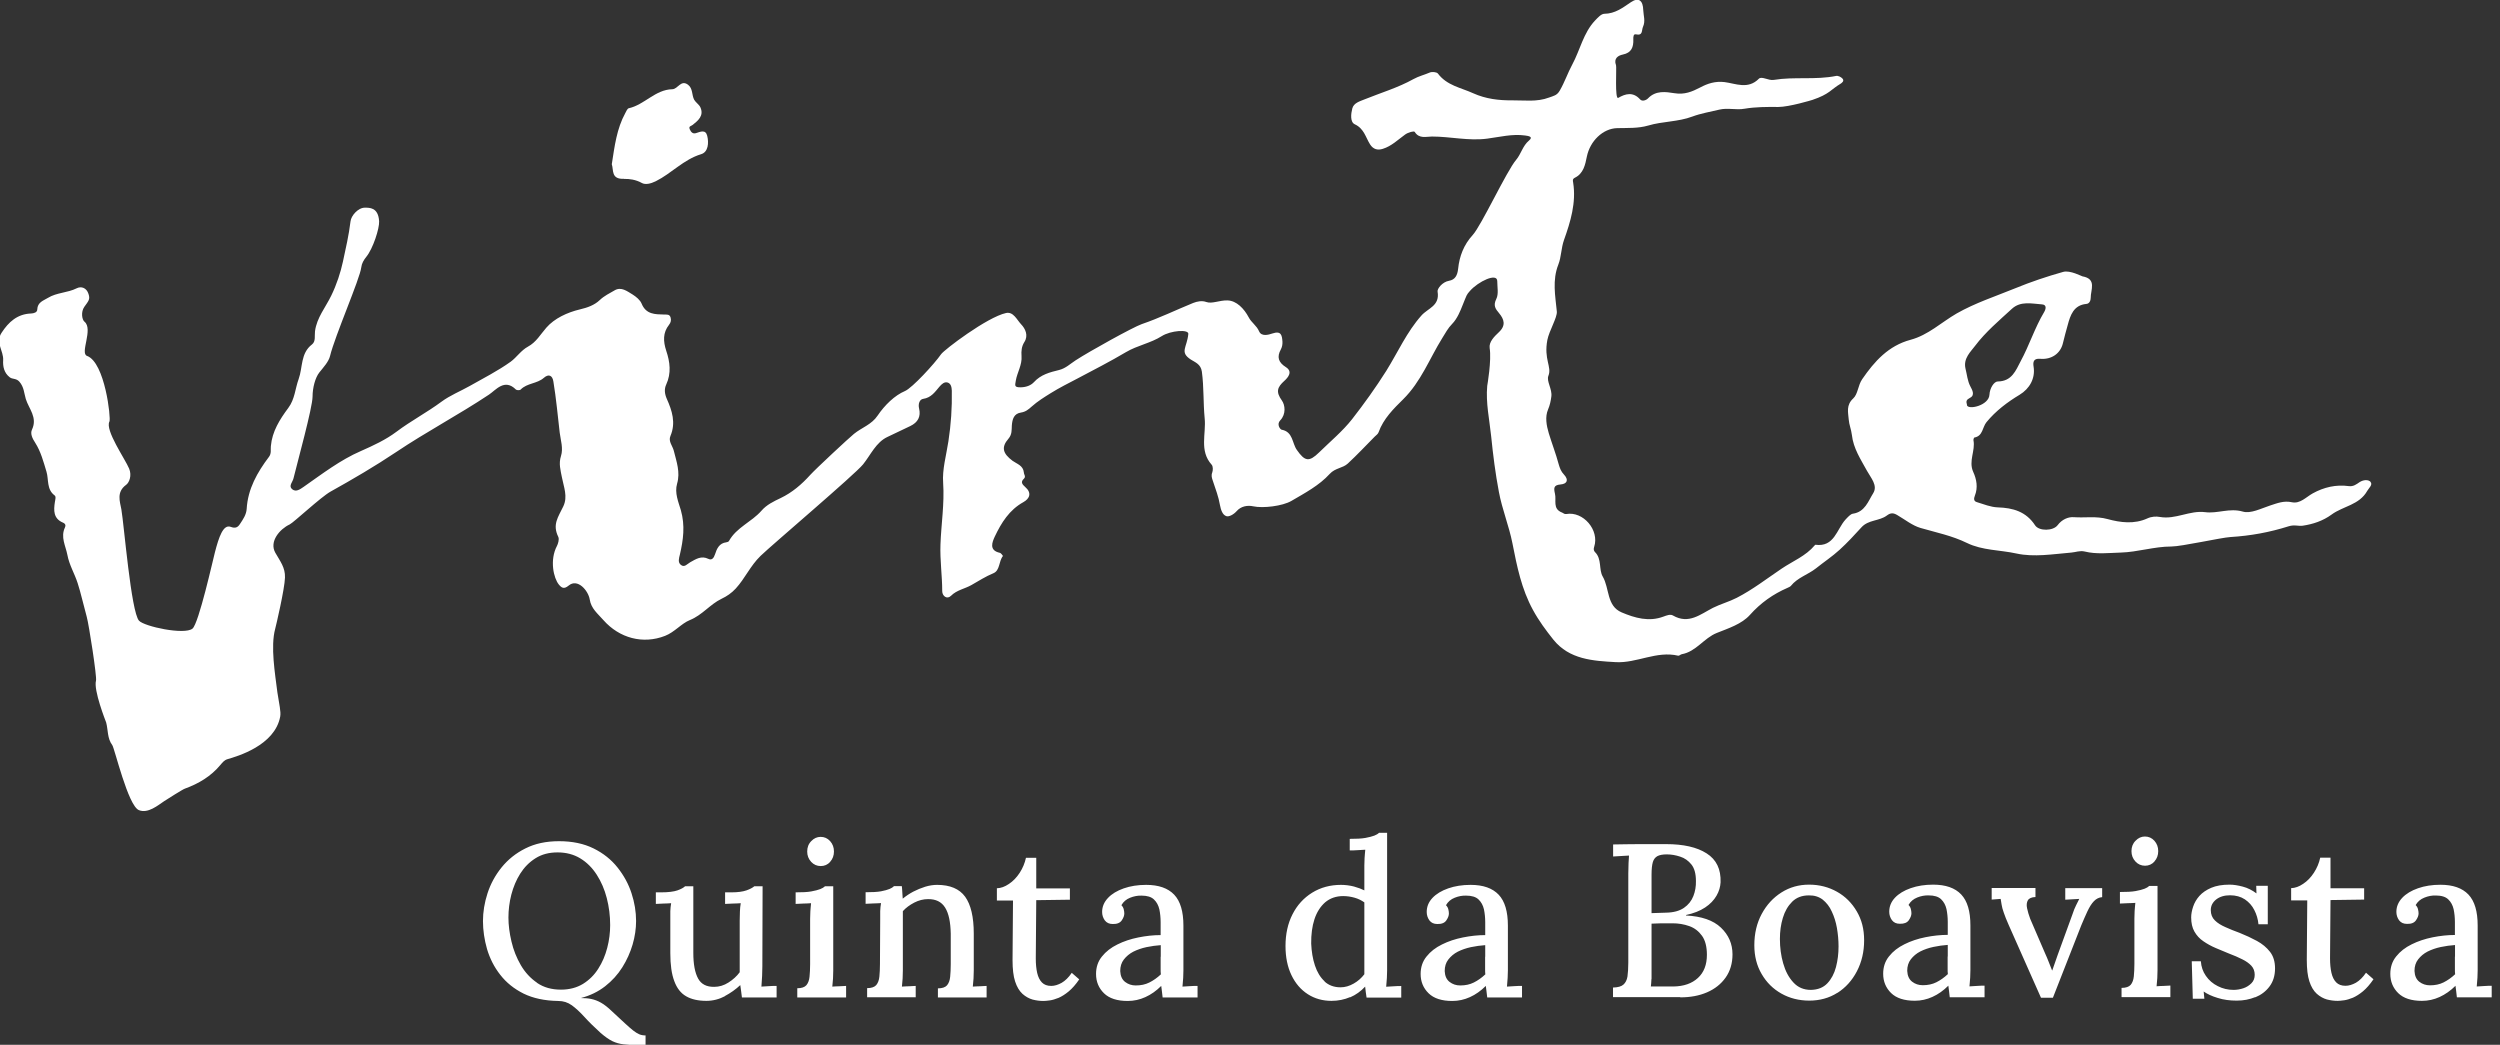 <?xml version="1.0" encoding="UTF-8"?>
<svg xmlns="http://www.w3.org/2000/svg" width="134" height="56" viewBox="0 0 134 56" fill="none">
  <rect x="0" y="0" width="134" height="56" fill="#333333" stroke="none"/>
  <g clip-path="url(#clip0_33_425)">
    <path d="M131.583 51.273C131.583 51.467 131.583 51.593 131.583 51.668V51.956C131.583 52.043 131.583 52.131 131.595 52.219C131.395 52.407 131.188 52.55 130.975 52.657C130.763 52.763 130.525 52.813 130.249 52.813C130.03 52.813 129.842 52.751 129.679 52.626C129.517 52.5 129.429 52.306 129.417 52.043C129.417 51.799 129.479 51.593 129.611 51.424C129.742 51.255 129.911 51.111 130.118 51.004C130.331 50.898 130.562 50.816 130.825 50.76C131.088 50.704 131.339 50.672 131.589 50.654C131.589 50.879 131.589 51.086 131.589 51.28M133.561 53.458V52.838C133.436 52.838 133.304 52.838 133.16 52.851C133.023 52.857 132.885 52.87 132.753 52.876C132.766 52.713 132.778 52.557 132.791 52.407C132.797 52.256 132.803 52.125 132.803 52.006C132.803 51.718 132.803 51.442 132.803 51.186C132.803 50.929 132.803 50.672 132.803 50.416V49.608C132.803 48.85 132.641 48.3 132.309 47.949C131.977 47.598 131.476 47.423 130.806 47.423C130.362 47.423 129.961 47.486 129.604 47.611C129.248 47.736 128.966 47.905 128.759 48.124C128.553 48.343 128.446 48.594 128.446 48.876C128.446 49.045 128.496 49.195 128.59 49.326C128.69 49.458 128.828 49.52 129.016 49.52C129.241 49.527 129.404 49.464 129.498 49.326C129.592 49.189 129.636 49.07 129.636 48.957C129.636 48.888 129.623 48.813 129.604 48.732C129.586 48.65 129.542 48.575 129.479 48.512C129.586 48.325 129.742 48.193 129.949 48.112C130.149 48.03 130.356 47.993 130.556 47.999C130.863 47.999 131.082 48.068 131.226 48.206C131.37 48.343 131.464 48.519 131.514 48.732C131.558 48.944 131.583 49.176 131.583 49.426V50.115C131.195 50.115 130.794 50.159 130.387 50.24C129.98 50.322 129.604 50.447 129.266 50.616C128.922 50.785 128.646 50.998 128.434 51.267C128.221 51.53 128.121 51.843 128.121 52.2C128.121 52.613 128.265 52.957 128.546 53.233C128.828 53.508 129.254 53.646 129.817 53.646C130.143 53.646 130.462 53.577 130.763 53.439C131.063 53.302 131.351 53.101 131.614 52.838C131.626 52.939 131.639 53.039 131.652 53.133C131.658 53.227 131.67 53.333 131.689 53.458H133.548H133.561ZM125.648 53.615C125.785 53.596 125.942 53.546 126.117 53.477C126.286 53.402 126.468 53.289 126.656 53.133C126.843 52.976 127.031 52.763 127.219 52.488L126.818 52.137C126.649 52.388 126.468 52.563 126.274 52.676C126.08 52.782 125.898 52.838 125.717 52.838C125.504 52.838 125.341 52.776 125.222 52.657C125.103 52.538 125.015 52.363 124.965 52.144C124.915 51.924 124.89 51.661 124.89 51.367L124.915 48.243L126.718 48.218V47.611H124.915V45.971H124.364C124.302 46.259 124.189 46.528 124.026 46.778C123.864 47.029 123.669 47.229 123.45 47.373C123.231 47.523 123.018 47.598 122.805 47.605V48.262H123.669L123.644 51.455C123.644 51.931 123.688 52.313 123.782 52.6C123.876 52.889 124.007 53.108 124.177 53.264C124.346 53.414 124.527 53.515 124.721 53.571C124.915 53.621 125.109 53.646 125.303 53.646C125.391 53.646 125.504 53.633 125.641 53.615M120.877 53.458C121.19 53.333 121.447 53.139 121.641 52.882C121.841 52.619 121.942 52.294 121.942 51.906C121.942 51.549 121.854 51.248 121.672 51.017C121.491 50.785 121.259 50.591 120.971 50.434C120.683 50.278 120.376 50.134 120.045 50.002C119.769 49.902 119.519 49.802 119.287 49.696C119.055 49.596 118.861 49.477 118.717 49.333C118.573 49.195 118.498 49.007 118.498 48.782C118.498 48.556 118.592 48.368 118.786 48.212C118.98 48.062 119.224 47.987 119.531 47.987C119.838 47.987 120.107 48.062 120.326 48.206C120.545 48.356 120.714 48.544 120.833 48.782C120.952 49.013 121.028 49.27 121.053 49.539H121.553V47.48H120.934L120.946 47.886C120.721 47.717 120.477 47.592 120.214 47.523C119.951 47.454 119.719 47.417 119.506 47.417C119.118 47.417 118.786 47.473 118.523 47.586C118.26 47.699 118.048 47.843 117.891 48.018C117.734 48.193 117.622 48.387 117.553 48.594C117.484 48.8 117.447 48.995 117.447 49.17C117.447 49.477 117.503 49.727 117.622 49.934C117.741 50.14 117.897 50.316 118.104 50.453C118.304 50.591 118.53 50.716 118.767 50.816C119.005 50.916 119.243 51.017 119.475 51.111C119.738 51.211 119.976 51.311 120.182 51.417C120.389 51.517 120.552 51.636 120.671 51.762C120.79 51.893 120.852 52.05 120.852 52.25C120.852 52.431 120.796 52.582 120.677 52.701C120.558 52.82 120.414 52.914 120.245 52.97C120.076 53.026 119.901 53.058 119.719 53.058C119.412 53.058 119.131 52.989 118.874 52.857C118.611 52.726 118.398 52.544 118.235 52.306C118.073 52.075 117.985 51.812 117.966 51.524H117.478L117.534 53.533H118.154L118.116 53.145C118.304 53.277 118.555 53.396 118.868 53.489C119.181 53.59 119.519 53.633 119.888 53.633C120.257 53.633 120.57 53.571 120.883 53.446M115.474 46.177C115.612 46.027 115.681 45.839 115.681 45.62C115.681 45.401 115.612 45.219 115.474 45.063C115.337 44.913 115.168 44.837 114.967 44.837C114.78 44.837 114.61 44.913 114.467 45.063C114.316 45.213 114.247 45.401 114.247 45.62C114.247 45.839 114.316 46.021 114.46 46.177C114.598 46.328 114.773 46.403 114.974 46.403C115.174 46.403 115.343 46.328 115.481 46.177M113.722 53.446H116.332V52.826C116.226 52.832 116.107 52.838 115.975 52.845C115.844 52.845 115.719 52.857 115.593 52.864C115.606 52.713 115.618 52.569 115.631 52.425C115.637 52.281 115.643 52.137 115.643 51.999V47.486H115.199C115.143 47.542 115.061 47.592 114.949 47.636C114.836 47.68 114.673 47.724 114.467 47.761C114.26 47.799 113.978 47.811 113.628 47.811V48.431C113.753 48.425 113.891 48.419 114.035 48.412C114.185 48.412 114.323 48.4 114.454 48.394C114.435 48.55 114.429 48.694 114.416 48.832C114.41 48.969 114.404 49.101 114.404 49.232V51.655C114.404 51.912 114.391 52.137 114.373 52.331C114.354 52.525 114.297 52.676 114.204 52.788C114.11 52.895 113.947 52.951 113.715 52.951V53.439L113.722 53.446ZM110.034 53.483L111.555 49.602C111.674 49.32 111.781 49.07 111.887 48.844C111.994 48.619 112.106 48.437 112.232 48.306C112.357 48.174 112.507 48.099 112.676 48.087V47.605H110.698V48.224L111.449 48.181C111.405 48.275 111.343 48.387 111.28 48.519C111.211 48.65 111.148 48.813 111.086 49.001L110.291 51.186C110.247 51.317 110.197 51.455 110.147 51.599C110.097 51.743 110.047 51.881 110.003 52.012H109.99C109.928 51.855 109.865 51.705 109.809 51.555C109.752 51.405 109.69 51.261 109.627 51.123L108.82 49.251C108.744 49.051 108.688 48.857 108.651 48.681C108.613 48.506 108.632 48.362 108.694 48.256C108.757 48.149 108.895 48.087 109.101 48.081V47.598H106.754V48.218L107.236 48.181C107.248 48.268 107.267 48.368 107.286 48.487C107.305 48.606 107.342 48.757 107.405 48.926C107.461 49.095 107.549 49.314 107.668 49.583L109.396 53.477H110.04L110.034 53.483ZM104.393 51.267C104.393 51.461 104.393 51.586 104.393 51.661V51.949C104.393 52.037 104.393 52.125 104.406 52.212C104.206 52.4 103.999 52.544 103.786 52.651C103.573 52.757 103.335 52.807 103.06 52.807C102.841 52.807 102.653 52.745 102.49 52.619C102.327 52.494 102.24 52.3 102.227 52.037C102.227 51.793 102.29 51.586 102.421 51.417C102.553 51.248 102.722 51.104 102.928 50.998C103.141 50.891 103.373 50.81 103.636 50.754C103.899 50.697 104.149 50.666 104.4 50.647C104.4 50.873 104.4 51.079 104.4 51.273M106.372 53.452V52.832C106.246 52.832 106.115 52.832 105.971 52.845C105.833 52.851 105.696 52.864 105.564 52.87C105.577 52.707 105.589 52.55 105.602 52.4C105.608 52.25 105.614 52.118 105.614 51.999C105.614 51.712 105.614 51.436 105.614 51.179C105.614 50.923 105.614 50.666 105.614 50.409V49.602C105.614 48.844 105.451 48.293 105.12 47.943C104.788 47.592 104.287 47.417 103.617 47.417C103.173 47.417 102.772 47.48 102.415 47.605C102.058 47.73 101.777 47.899 101.57 48.118C101.363 48.337 101.263 48.588 101.263 48.869C101.263 49.038 101.313 49.189 101.407 49.32C101.507 49.452 101.645 49.514 101.833 49.514C102.058 49.52 102.221 49.458 102.315 49.32C102.409 49.182 102.453 49.063 102.453 48.951C102.453 48.882 102.44 48.807 102.421 48.725C102.403 48.644 102.359 48.569 102.296 48.506C102.403 48.318 102.559 48.187 102.766 48.105C102.966 48.024 103.173 47.987 103.373 47.993C103.68 47.993 103.899 48.062 104.043 48.199C104.187 48.337 104.281 48.512 104.331 48.725C104.375 48.938 104.4 49.17 104.4 49.42V50.109C104.012 50.109 103.611 50.153 103.204 50.234C102.797 50.316 102.421 50.441 102.083 50.61C101.739 50.779 101.463 50.992 101.251 51.261C101.038 51.524 100.938 51.837 100.938 52.194C100.938 52.607 101.082 52.951 101.363 53.227C101.645 53.502 102.071 53.64 102.634 53.64C102.96 53.64 103.279 53.571 103.58 53.433C103.886 53.295 104.168 53.095 104.431 52.832C104.443 52.932 104.456 53.032 104.469 53.126C104.475 53.22 104.487 53.327 104.506 53.452H106.365H106.372ZM96.123 52.657C95.879 52.394 95.698 52.056 95.579 51.636C95.46 51.223 95.403 50.785 95.403 50.328C95.403 49.927 95.453 49.552 95.56 49.201C95.666 48.844 95.835 48.556 96.061 48.331C96.292 48.105 96.587 47.993 96.956 47.993C97.244 47.987 97.488 48.062 97.695 48.218C97.895 48.381 98.064 48.588 98.183 48.857C98.308 49.12 98.402 49.414 98.459 49.739C98.515 50.065 98.546 50.391 98.546 50.729C98.546 51.111 98.502 51.48 98.408 51.837C98.314 52.194 98.158 52.482 97.945 52.707C97.732 52.932 97.438 53.051 97.062 53.058C96.68 53.058 96.368 52.926 96.123 52.657ZM98.484 53.22C98.922 52.939 99.272 52.557 99.529 52.062C99.786 51.568 99.917 51.017 99.917 50.403C99.917 49.79 99.786 49.301 99.523 48.85C99.26 48.4 98.909 48.049 98.465 47.799C98.02 47.548 97.519 47.417 96.969 47.417C96.418 47.417 95.929 47.555 95.485 47.836C95.04 48.118 94.69 48.5 94.427 48.988C94.164 49.477 94.032 50.034 94.032 50.666C94.032 51.248 94.164 51.768 94.427 52.212C94.69 52.663 95.04 53.008 95.485 53.258C95.929 53.508 96.43 53.633 96.981 53.633C97.532 53.633 98.045 53.496 98.484 53.214M88.523 46.879C88.523 46.584 88.548 46.359 88.592 46.209C88.636 46.058 88.723 45.952 88.836 45.889C88.955 45.827 89.118 45.795 89.337 45.795C89.569 45.795 89.806 45.833 90.051 45.914C90.295 45.989 90.495 46.133 90.658 46.334C90.821 46.534 90.902 46.835 90.902 47.223C90.908 47.505 90.865 47.774 90.764 48.03C90.664 48.287 90.495 48.5 90.257 48.663C90.019 48.825 89.7 48.913 89.293 48.919L88.523 48.944V46.885V46.879ZM88.523 52.469C88.523 52.306 88.523 52.118 88.523 51.906V49.508C88.705 49.502 88.88 49.495 89.055 49.489C89.231 49.489 89.425 49.489 89.644 49.489C89.963 49.489 90.263 49.539 90.545 49.639C90.827 49.739 91.052 49.915 91.228 50.159C91.403 50.403 91.49 50.747 91.49 51.179C91.49 51.712 91.328 52.125 91.008 52.419C90.689 52.713 90.251 52.87 89.688 52.876H89.368C89.224 52.876 89.074 52.876 88.918 52.876C88.761 52.876 88.617 52.876 88.486 52.876C88.498 52.776 88.511 52.644 88.517 52.475M90.063 53.458C90.602 53.458 91.077 53.371 91.497 53.189C91.916 53.008 92.248 52.745 92.492 52.4C92.736 52.056 92.862 51.636 92.862 51.154C92.862 50.591 92.655 50.115 92.242 49.721C91.829 49.326 91.203 49.113 90.37 49.07V49.045C90.777 48.957 91.115 48.825 91.39 48.644C91.666 48.462 91.866 48.249 92.004 48.012C92.142 47.774 92.21 47.536 92.223 47.292C92.248 46.59 91.998 46.071 91.472 45.739C90.952 45.407 90.226 45.245 89.306 45.245C88.817 45.245 88.335 45.245 87.866 45.245C87.396 45.245 86.933 45.257 86.463 45.263V45.908C86.589 45.902 86.726 45.896 86.883 45.883C87.039 45.877 87.183 45.87 87.315 45.858C87.308 45.958 87.296 46.096 87.29 46.259C87.284 46.428 87.277 46.615 87.277 46.828V51.599C87.277 51.893 87.258 52.144 87.233 52.338C87.202 52.532 87.127 52.676 87.014 52.776C86.902 52.876 86.714 52.926 86.457 52.932V53.446H90.057L90.063 53.458ZM79.602 51.28C79.602 51.474 79.602 51.599 79.602 51.674V51.962C79.602 52.05 79.602 52.137 79.614 52.225C79.414 52.413 79.207 52.557 78.995 52.663C78.782 52.77 78.544 52.82 78.268 52.82C78.049 52.82 77.862 52.757 77.699 52.632C77.536 52.507 77.448 52.313 77.436 52.05C77.436 51.806 77.498 51.599 77.63 51.43C77.761 51.261 77.93 51.117 78.137 51.01C78.35 50.904 78.581 50.823 78.844 50.766C79.107 50.71 79.358 50.679 79.608 50.66C79.608 50.885 79.608 51.092 79.608 51.286M81.58 53.465V52.845C81.455 52.845 81.323 52.845 81.18 52.857C81.042 52.864 80.904 52.876 80.773 52.882C80.785 52.719 80.798 52.563 80.81 52.413C80.816 52.263 80.823 52.131 80.823 52.012C80.823 51.724 80.823 51.449 80.823 51.192C80.823 50.935 80.823 50.679 80.823 50.422V49.614C80.823 48.857 80.66 48.306 80.328 47.955C79.996 47.605 79.496 47.429 78.826 47.429C78.381 47.429 77.98 47.492 77.624 47.617C77.267 47.742 76.985 47.911 76.778 48.131C76.572 48.35 76.472 48.6 76.472 48.882C76.472 49.051 76.522 49.201 76.616 49.333C76.716 49.464 76.853 49.527 77.041 49.527C77.267 49.533 77.43 49.47 77.523 49.333C77.617 49.195 77.661 49.076 77.661 48.963C77.661 48.894 77.649 48.819 77.63 48.738C77.611 48.656 77.567 48.581 77.505 48.519C77.611 48.331 77.768 48.199 77.974 48.118C78.174 48.037 78.381 47.999 78.581 48.005C78.888 48.005 79.107 48.074 79.251 48.212C79.395 48.35 79.489 48.525 79.539 48.738C79.583 48.951 79.608 49.182 79.608 49.433V50.121C79.22 50.121 78.819 50.165 78.412 50.247C78.005 50.328 77.63 50.453 77.292 50.622C76.947 50.791 76.672 51.004 76.459 51.273C76.246 51.536 76.146 51.849 76.146 52.206C76.146 52.619 76.29 52.964 76.572 53.239C76.853 53.515 77.279 53.652 77.843 53.652C78.168 53.652 78.487 53.583 78.788 53.446C79.095 53.308 79.376 53.108 79.639 52.845C79.652 52.945 79.665 53.045 79.677 53.139C79.683 53.233 79.696 53.339 79.715 53.465H81.574H81.58ZM71 52.6C70.768 52.388 70.599 52.106 70.48 51.749C70.361 51.392 70.299 50.998 70.28 50.578C70.274 50.09 70.33 49.652 70.455 49.27C70.581 48.888 70.775 48.588 71.031 48.362C71.294 48.143 71.614 48.03 71.995 48.03C72.208 48.03 72.409 48.062 72.609 48.118C72.809 48.174 72.978 48.262 73.129 48.368V52.219C72.978 52.419 72.79 52.588 72.559 52.719C72.327 52.851 72.096 52.92 71.851 52.92C71.507 52.92 71.219 52.813 70.994 52.607M72.365 53.458C72.671 53.327 72.941 53.133 73.172 52.882C73.179 52.976 73.191 53.07 73.204 53.164C73.216 53.258 73.229 53.358 73.248 53.471H75.107V52.851C74.988 52.851 74.863 52.851 74.719 52.864C74.581 52.87 74.437 52.882 74.299 52.889C74.312 52.726 74.324 52.569 74.337 52.419C74.343 52.269 74.349 52.137 74.349 52.018V44.637H73.917C73.861 44.694 73.78 44.744 73.667 44.788C73.554 44.831 73.391 44.875 73.185 44.913C72.978 44.95 72.697 44.963 72.346 44.963V45.583C72.465 45.583 72.596 45.583 72.747 45.57C72.897 45.564 73.041 45.557 73.179 45.545C73.16 45.702 73.154 45.852 73.141 45.996C73.135 46.14 73.129 46.271 73.129 46.39V47.724C72.978 47.648 72.797 47.58 72.571 47.517C72.352 47.461 72.114 47.429 71.876 47.429C71.3 47.429 70.787 47.567 70.33 47.849C69.879 48.131 69.529 48.512 69.278 49.007C69.028 49.495 68.903 50.065 68.903 50.704C68.903 51.305 69.009 51.824 69.222 52.269C69.435 52.713 69.729 53.051 70.099 53.289C70.468 53.527 70.894 53.646 71.369 53.646C71.726 53.646 72.058 53.577 72.365 53.446M62.21 51.28C62.21 51.474 62.21 51.599 62.21 51.674V51.962C62.21 52.05 62.21 52.137 62.223 52.225C62.023 52.413 61.816 52.557 61.603 52.663C61.39 52.77 61.152 52.82 60.877 52.82C60.658 52.82 60.47 52.757 60.307 52.632C60.144 52.507 60.057 52.313 60.044 52.05C60.044 51.806 60.107 51.599 60.238 51.43C60.37 51.261 60.539 51.117 60.745 51.01C60.958 50.904 61.19 50.823 61.453 50.766C61.716 50.71 61.966 50.679 62.217 50.66C62.217 50.885 62.217 51.092 62.217 51.286M64.189 53.465V52.845C64.063 52.845 63.932 52.845 63.788 52.857C63.65 52.864 63.513 52.876 63.381 52.882C63.394 52.719 63.406 52.563 63.419 52.413C63.425 52.263 63.431 52.131 63.431 52.012C63.431 51.724 63.431 51.449 63.431 51.192C63.431 50.935 63.431 50.679 63.431 50.422V49.614C63.431 48.857 63.268 48.306 62.937 47.955C62.605 47.605 62.104 47.429 61.434 47.429C60.989 47.429 60.589 47.492 60.232 47.617C59.875 47.742 59.593 47.911 59.387 48.131C59.18 48.35 59.074 48.6 59.074 48.882C59.074 49.051 59.124 49.201 59.218 49.333C59.318 49.464 59.456 49.527 59.644 49.527C59.869 49.533 60.032 49.47 60.126 49.333C60.219 49.195 60.263 49.076 60.263 48.963C60.263 48.894 60.251 48.819 60.232 48.738C60.213 48.656 60.169 48.581 60.107 48.519C60.213 48.331 60.37 48.199 60.576 48.118C60.777 48.037 60.983 47.999 61.184 48.005C61.49 48.005 61.709 48.074 61.853 48.212C61.997 48.35 62.091 48.525 62.141 48.738C62.185 48.951 62.21 49.182 62.21 49.433V50.121C61.822 50.121 61.422 50.165 61.014 50.247C60.608 50.328 60.232 50.453 59.894 50.622C59.55 50.791 59.274 51.004 59.061 51.273C58.848 51.536 58.748 51.849 58.748 52.206C58.748 52.619 58.892 52.964 59.174 53.239C59.456 53.515 59.881 53.652 60.445 53.652C60.77 53.652 61.09 53.583 61.39 53.446C61.697 53.308 61.979 53.108 62.242 52.845C62.254 52.945 62.267 53.045 62.279 53.139C62.285 53.233 62.298 53.339 62.317 53.465H64.176H64.189ZM56.275 53.621C56.413 53.602 56.57 53.552 56.745 53.483C56.914 53.408 57.096 53.295 57.283 53.139C57.471 52.982 57.659 52.77 57.847 52.494L57.446 52.144C57.277 52.394 57.096 52.569 56.901 52.682C56.707 52.788 56.526 52.845 56.344 52.845C56.131 52.845 55.969 52.782 55.85 52.663C55.731 52.544 55.643 52.369 55.593 52.15C55.543 51.931 55.518 51.668 55.518 51.373L55.543 48.249L57.346 48.224V47.617H55.543V45.977H54.992C54.929 46.265 54.817 46.534 54.654 46.785C54.491 47.035 54.297 47.235 54.078 47.379C53.859 47.529 53.646 47.605 53.433 47.611V48.268H54.297L54.272 51.461C54.272 51.937 54.316 52.319 54.41 52.607C54.504 52.895 54.635 53.114 54.804 53.27C54.973 53.421 55.155 53.521 55.349 53.577C55.543 53.627 55.737 53.652 55.931 53.652C56.019 53.652 56.131 53.64 56.269 53.621M49.082 53.465V52.845C48.976 52.851 48.857 52.857 48.725 52.864C48.594 52.864 48.468 52.876 48.343 52.882C48.356 52.732 48.368 52.588 48.381 52.444C48.387 52.3 48.393 52.156 48.393 52.018V48.838C48.556 48.656 48.763 48.506 49.001 48.381C49.245 48.256 49.489 48.193 49.739 48.193C50.159 48.187 50.466 48.337 50.66 48.65C50.854 48.963 50.948 49.426 50.96 50.04V51.68C50.96 51.937 50.948 52.162 50.929 52.356C50.91 52.55 50.854 52.701 50.76 52.813C50.666 52.92 50.503 52.976 50.272 52.976V53.465H52.882V52.845C52.776 52.851 52.657 52.857 52.525 52.864C52.394 52.864 52.269 52.876 52.143 52.882C52.156 52.732 52.169 52.588 52.181 52.444C52.187 52.3 52.194 52.156 52.194 52.018V50.04C52.194 49.145 52.037 48.487 51.73 48.062C51.423 47.642 50.923 47.429 50.228 47.429C50.027 47.429 49.815 47.461 49.589 47.529C49.37 47.598 49.157 47.686 48.951 47.792C48.75 47.899 48.562 48.024 48.387 48.168C48.381 48.062 48.375 47.968 48.368 47.899C48.368 47.83 48.362 47.761 48.356 47.699C48.356 47.636 48.343 47.567 48.337 47.498H47.918C47.861 47.555 47.786 47.605 47.68 47.648C47.573 47.692 47.423 47.736 47.223 47.774C47.022 47.811 46.747 47.824 46.396 47.824V48.444C46.522 48.437 46.653 48.431 46.797 48.425C46.941 48.425 47.085 48.412 47.223 48.406C47.198 48.544 47.185 48.688 47.179 48.832C47.179 48.976 47.179 49.113 47.179 49.232L47.166 51.668C47.166 51.924 47.154 52.15 47.135 52.344C47.116 52.538 47.06 52.688 46.966 52.801C46.872 52.907 46.709 52.964 46.478 52.964V53.452H49.088L49.082 53.465ZM44.493 46.196C44.631 46.046 44.7 45.858 44.7 45.639C44.7 45.42 44.631 45.238 44.493 45.082C44.355 44.931 44.186 44.856 43.986 44.856C43.798 44.856 43.629 44.931 43.485 45.082C43.335 45.232 43.266 45.42 43.266 45.639C43.266 45.858 43.335 46.04 43.479 46.196C43.617 46.346 43.792 46.421 43.992 46.421C44.193 46.421 44.362 46.346 44.499 46.196M42.74 53.465H45.351V52.845C45.244 52.851 45.125 52.857 44.994 52.864C44.862 52.864 44.737 52.876 44.612 52.882C44.625 52.732 44.637 52.588 44.65 52.444C44.656 52.3 44.662 52.156 44.662 52.018V47.505H44.218C44.161 47.561 44.08 47.611 43.967 47.655C43.855 47.699 43.692 47.742 43.485 47.78C43.279 47.818 42.997 47.83 42.646 47.83V48.45C42.772 48.444 42.909 48.437 43.053 48.431C43.203 48.431 43.341 48.419 43.473 48.412C43.454 48.569 43.448 48.713 43.435 48.85C43.429 48.988 43.423 49.12 43.423 49.251V51.674C43.423 51.931 43.41 52.156 43.391 52.35C43.373 52.544 43.316 52.694 43.222 52.807C43.128 52.914 42.966 52.97 42.734 52.97V53.458L42.74 53.465ZM38.84 53.396C39.159 53.227 39.441 53.026 39.679 52.801C39.691 52.901 39.71 53.008 39.723 53.114C39.735 53.22 39.748 53.339 39.767 53.465H41.626V52.845C41.501 52.845 41.369 52.845 41.225 52.857C41.081 52.864 40.943 52.876 40.812 52.882C40.825 52.719 40.837 52.532 40.849 52.313C40.856 52.1 40.862 51.931 40.862 51.806L40.875 47.505H40.43C40.342 47.58 40.205 47.655 40.011 47.724C39.816 47.792 39.547 47.83 39.203 47.83H38.865V48.45C38.99 48.444 39.128 48.437 39.272 48.431C39.422 48.431 39.566 48.419 39.704 48.412C39.679 48.55 39.666 48.7 39.66 48.85C39.654 49.001 39.648 49.163 39.648 49.339V52.112C39.491 52.325 39.291 52.507 39.047 52.663C38.802 52.82 38.546 52.895 38.283 52.895C37.876 52.901 37.588 52.757 37.419 52.45C37.25 52.144 37.162 51.687 37.162 51.073V47.505H36.718C36.642 47.58 36.505 47.655 36.311 47.724C36.117 47.792 35.822 47.83 35.434 47.83H35.153V48.45C35.271 48.444 35.403 48.437 35.553 48.431C35.703 48.431 35.841 48.419 35.973 48.412C35.948 48.55 35.935 48.694 35.929 48.838C35.929 48.982 35.929 49.12 35.929 49.251V51.086C35.929 51.712 35.998 52.212 36.142 52.588C36.279 52.964 36.492 53.239 36.78 53.402C37.062 53.565 37.425 53.646 37.863 53.646C38.214 53.646 38.552 53.558 38.871 53.389M28.786 52.676C28.429 52.431 28.141 52.118 27.915 51.73C27.69 51.342 27.521 50.923 27.415 50.466C27.308 50.015 27.252 49.583 27.252 49.182C27.252 48.782 27.302 48.356 27.408 47.949C27.515 47.542 27.671 47.166 27.884 46.828C28.097 46.49 28.366 46.215 28.704 46.002C29.042 45.789 29.43 45.689 29.887 45.689C30.344 45.689 30.751 45.795 31.102 46.008C31.453 46.221 31.747 46.515 31.985 46.885C32.223 47.254 32.404 47.673 32.523 48.137C32.642 48.6 32.705 49.082 32.705 49.583C32.705 49.99 32.654 50.397 32.548 50.804C32.442 51.211 32.285 51.586 32.066 51.924C31.853 52.263 31.578 52.532 31.246 52.738C30.914 52.939 30.52 53.045 30.069 53.045C29.568 53.045 29.142 52.926 28.786 52.682M34.602 56.013V55.499C34.476 55.499 34.364 55.48 34.264 55.437C34.163 55.393 34.051 55.324 33.932 55.23C33.813 55.136 33.663 55.005 33.481 54.836C33.299 54.666 33.074 54.46 32.805 54.209C32.586 53.997 32.392 53.846 32.216 53.746C32.041 53.646 31.866 53.583 31.697 53.546C31.528 53.508 31.34 53.496 31.133 53.496C31.634 53.364 32.066 53.151 32.435 52.864C32.805 52.575 33.112 52.237 33.356 51.849C33.6 51.461 33.781 51.054 33.907 50.629C34.032 50.203 34.094 49.777 34.094 49.364C34.094 48.876 34.013 48.375 33.85 47.88C33.688 47.379 33.437 46.922 33.099 46.497C32.761 46.071 32.335 45.733 31.816 45.476C31.296 45.219 30.676 45.088 29.969 45.088C29.261 45.088 28.673 45.219 28.16 45.476C27.646 45.733 27.227 46.071 26.882 46.497C26.544 46.916 26.294 47.379 26.131 47.88C25.968 48.381 25.887 48.882 25.887 49.37C25.887 49.858 25.962 50.372 26.106 50.873C26.256 51.373 26.488 51.837 26.814 52.25C27.139 52.669 27.552 53.001 28.066 53.258C28.579 53.508 29.192 53.64 29.919 53.652C30.194 53.652 30.432 53.727 30.651 53.884C30.864 54.04 31.089 54.247 31.327 54.51C31.565 54.773 31.853 55.055 32.197 55.368C32.429 55.568 32.642 55.718 32.824 55.806C33.005 55.894 33.206 55.95 33.412 55.975C33.625 56 33.882 56.013 34.182 56.013H34.602Z" fill="white"></path>
    <path d="M105.433 21.711C105.37 21.492 105.395 21.43 105.602 21.317C105.871 21.179 105.708 20.891 105.614 20.716C105.451 20.409 105.433 20.077 105.351 19.758C105.22 19.207 105.639 18.844 105.865 18.537C106.422 17.798 107.148 17.185 107.837 16.553C108.306 16.121 108.901 16.277 109.452 16.315C109.721 16.334 109.658 16.571 109.565 16.728C109.064 17.567 108.769 18.512 108.306 19.364C108.05 19.846 107.843 20.44 107.079 20.447C106.885 20.447 106.653 20.797 106.635 21.154C106.61 21.73 105.502 21.987 105.426 21.718M127.069 25.831C126.931 25.687 126.668 25.718 126.474 25.843C126.299 25.962 126.142 26.087 125.898 26.056C125.216 25.962 124.565 26.112 123.964 26.444C123.601 26.645 123.288 27.014 122.843 26.92C122.411 26.826 122.067 26.97 121.679 27.095C121.197 27.252 120.639 27.546 120.214 27.421C119.5 27.214 118.861 27.54 118.198 27.452C117.365 27.346 116.608 27.859 115.769 27.709C115.568 27.671 115.324 27.684 115.105 27.784C114.398 28.11 113.646 28.009 112.964 27.822C112.35 27.652 111.762 27.765 111.161 27.721C110.86 27.696 110.522 27.84 110.291 28.147C110.053 28.466 109.295 28.479 109.083 28.16C108.6 27.421 107.899 27.221 107.079 27.195C106.704 27.183 106.328 27.026 105.959 26.914C105.789 26.864 105.789 26.732 105.852 26.569C106.027 26.137 105.946 25.687 105.764 25.292C105.502 24.71 105.89 24.159 105.777 23.596C105.771 23.552 105.802 23.458 105.827 23.452C106.29 23.37 106.253 22.895 106.478 22.625C106.973 22.024 107.593 21.555 108.25 21.16C108.788 20.835 109.101 20.278 109.001 19.658C108.957 19.395 109.001 19.201 109.358 19.232C109.953 19.282 110.441 18.957 110.573 18.393C110.648 18.068 110.742 17.742 110.829 17.423C110.967 16.91 111.142 16.352 111.831 16.29C112 16.277 112.062 16.096 112.062 15.97C112.056 15.538 112.401 14.95 111.618 14.812C111.587 14.812 110.954 14.468 110.585 14.574C109.715 14.819 108.857 15.106 108.018 15.451C106.96 15.883 105.877 16.233 104.875 16.803C104.055 17.279 103.348 17.961 102.409 18.212C101.219 18.531 100.474 19.364 99.811 20.328C99.585 20.66 99.585 21.123 99.335 21.354C98.947 21.711 99.059 22.093 99.091 22.481C99.11 22.757 99.228 23.026 99.26 23.308C99.341 24.04 99.736 24.622 100.074 25.242C100.274 25.611 100.668 26.025 100.399 26.444C100.136 26.864 99.961 27.44 99.316 27.534C99.185 27.552 99.041 27.721 98.915 27.853C98.446 28.372 98.321 29.337 97.306 29.199C97.294 29.199 97.275 29.218 97.269 29.23C96.787 29.806 96.092 30.075 95.491 30.482C94.702 31.014 93.945 31.603 93.093 32.041C92.68 32.254 92.229 32.373 91.816 32.579C91.134 32.93 90.514 33.475 89.675 32.993C89.531 32.905 89.337 32.986 89.162 33.049C88.385 33.343 87.628 33.124 86.92 32.824C86.106 32.479 86.276 31.534 85.906 30.902C85.687 30.532 85.869 29.963 85.493 29.593C85.424 29.524 85.405 29.43 85.449 29.305C85.737 28.416 84.861 27.39 83.953 27.552C83.847 27.571 83.796 27.496 83.721 27.471C83.208 27.271 83.433 26.82 83.346 26.463C83.277 26.163 83.271 26 83.64 25.968C84.009 25.937 84.091 25.718 83.828 25.436C83.671 25.273 83.609 25.098 83.546 24.885C83.396 24.322 83.183 23.777 83.014 23.22C82.889 22.801 82.807 22.344 82.976 21.949C83.076 21.711 83.12 21.498 83.152 21.254C83.208 20.854 82.876 20.428 82.995 20.14C83.189 19.664 82.738 19.263 82.939 18.218C83.033 17.736 83.477 17.01 83.446 16.697C83.364 15.851 83.195 15.025 83.527 14.18C83.69 13.767 83.671 13.31 83.834 12.853C84.178 11.889 84.491 10.862 84.322 9.791C84.31 9.697 84.266 9.603 84.41 9.528C84.873 9.303 84.967 8.833 85.055 8.395C85.224 7.563 85.912 6.886 86.683 6.868C87.24 6.855 87.803 6.886 88.341 6.73C89.118 6.498 89.944 6.536 90.708 6.248C91.177 6.073 91.666 5.997 92.148 5.878C92.611 5.766 93.049 5.91 93.506 5.828C94.101 5.728 94.709 5.728 95.316 5.734C95.898 5.734 97.119 5.365 97.15 5.353C98.064 5.046 98.145 4.789 98.634 4.501C98.721 4.451 98.878 4.338 98.753 4.207C98.678 4.126 98.521 4.05 98.421 4.069C97.313 4.295 96.18 4.101 95.078 4.282C94.79 4.332 94.433 4.069 94.276 4.219C93.694 4.808 93.031 4.476 92.442 4.401C91.935 4.338 91.516 4.482 91.14 4.683C90.683 4.921 90.289 5.083 89.75 4.996C89.281 4.921 88.749 4.839 88.335 5.271C88.248 5.365 88.028 5.459 87.91 5.328C87.534 4.908 87.121 5.021 86.739 5.246C86.545 5.359 86.657 3.606 86.62 3.5C86.476 3.118 86.745 2.974 86.983 2.924C87.453 2.83 87.559 2.517 87.546 2.122C87.54 1.972 87.553 1.815 87.678 1.84C88.079 1.928 87.978 1.621 88.066 1.434C88.204 1.127 88.091 0.845 88.079 0.551C88.066 0.025 87.834 -0.163 87.415 0.119C86.971 0.419 86.57 0.732 85.994 0.739C85.825 0.739 85.637 0.951 85.493 1.102C84.867 1.765 84.692 2.686 84.272 3.462C84.034 3.9 83.865 4.407 83.602 4.858C83.452 5.121 83.264 5.14 83.033 5.227C82.375 5.478 81.687 5.371 81.036 5.378C80.359 5.384 79.646 5.309 78.957 4.996C78.293 4.695 77.555 4.583 77.073 3.944C77.004 3.856 76.753 3.838 76.634 3.888C76.347 4.013 76.046 4.082 75.764 4.238C74.932 4.702 74.018 4.971 73.135 5.328C72.878 5.434 72.565 5.515 72.484 5.81C72.409 6.098 72.359 6.542 72.615 6.661C73.116 6.893 73.197 7.362 73.435 7.738C73.604 8.001 73.836 8.07 74.124 7.976C74.587 7.832 74.932 7.487 75.314 7.212C75.489 7.087 75.789 7.012 75.827 7.068C76.071 7.456 76.447 7.318 76.753 7.318C77.743 7.318 78.719 7.563 79.715 7.431C80.385 7.343 81.054 7.168 81.743 7.262C81.925 7.287 82.2 7.325 81.956 7.531C81.612 7.819 81.536 8.245 81.267 8.564C80.748 9.178 79.402 12.089 78.938 12.596C78.456 13.122 78.225 13.735 78.156 14.405C78.118 14.762 77.993 14.994 77.667 15.05C77.304 15.113 77.029 15.482 77.054 15.626C77.185 16.396 76.54 16.515 76.19 16.91C75.407 17.786 74.925 18.881 74.305 19.877C73.736 20.778 73.116 21.642 72.471 22.469C71.964 23.114 71.3 23.665 70.7 24.253C70.167 24.773 69.942 24.735 69.51 24.115C69.253 23.752 69.31 23.145 68.696 23.032C68.615 23.013 68.414 22.744 68.621 22.531C68.94 22.2 68.884 21.711 68.709 21.467C68.371 20.998 68.465 20.753 68.84 20.415C69.04 20.234 69.31 19.921 68.921 19.677C68.515 19.42 68.433 19.132 68.652 18.731C68.721 18.6 68.746 18.462 68.74 18.318C68.715 17.986 68.684 17.711 68.202 17.874C67.989 17.949 67.613 18.049 67.488 17.761C67.356 17.448 67.075 17.291 66.931 17.01C66.686 16.546 66.28 16.114 65.791 16.102C65.372 16.089 64.965 16.296 64.664 16.189C64.427 16.102 64.176 16.152 63.951 16.24C63.03 16.615 62.135 17.053 61.196 17.373C60.745 17.529 58.404 18.825 57.653 19.314C57.365 19.501 57.12 19.745 56.764 19.833C56.275 19.952 55.787 20.077 55.418 20.484C55.261 20.653 55.017 20.753 54.717 20.76C54.353 20.766 54.404 20.666 54.447 20.403C54.522 19.958 54.792 19.558 54.754 19.088C54.735 18.819 54.754 18.575 54.904 18.337C55.136 17.98 54.954 17.611 54.729 17.379C54.504 17.141 54.316 16.69 53.921 16.778C52.907 17.003 50.61 18.744 50.441 18.988C50.09 19.495 48.894 20.797 48.506 20.96C47.955 21.192 47.417 21.718 47.041 22.275C46.722 22.757 46.184 22.919 45.77 23.258C45.52 23.458 43.711 25.142 43.429 25.455C42.966 25.968 42.459 26.4 41.845 26.695C41.463 26.876 41.087 27.058 40.812 27.377C40.286 27.978 39.478 28.266 39.072 28.998C39.053 29.036 38.984 29.061 38.934 29.067C38.552 29.111 38.42 29.412 38.327 29.706C38.258 29.919 38.151 30.044 37.97 29.956C37.588 29.768 37.3 29.969 36.993 30.138C36.837 30.226 36.686 30.438 36.492 30.276C36.323 30.138 36.392 29.925 36.442 29.725C36.624 28.936 36.73 28.172 36.492 27.339C36.367 26.914 36.148 26.419 36.292 25.925C36.473 25.311 36.261 24.748 36.117 24.165C36.054 23.902 35.81 23.658 35.935 23.37C36.236 22.663 36.023 22.012 35.741 21.379C35.622 21.11 35.597 20.847 35.71 20.609C35.991 20.002 35.91 19.395 35.71 18.8C35.547 18.299 35.522 17.836 35.86 17.41C35.96 17.285 35.985 17.154 35.941 17.01C35.885 16.834 35.747 16.866 35.597 16.859C35.115 16.847 34.627 16.859 34.389 16.271C34.307 16.077 34.101 15.908 33.913 15.789C33.619 15.614 33.299 15.351 32.943 15.563C32.673 15.72 32.385 15.858 32.148 16.083C31.86 16.358 31.484 16.49 31.083 16.584C30.401 16.747 29.718 17.066 29.286 17.561C28.973 17.917 28.742 18.343 28.297 18.581C27.928 18.781 27.69 19.157 27.371 19.389C26.682 19.883 25.912 20.271 25.173 20.691C24.672 20.973 24.122 21.192 23.665 21.53C22.888 22.106 22.03 22.556 21.254 23.139C20.678 23.571 20.021 23.877 19.351 24.172C18.237 24.654 17.273 25.399 16.277 26.094C16.07 26.238 15.858 26.388 15.657 26.219C15.451 26.044 15.689 25.837 15.732 25.637C15.945 24.766 16.753 21.837 16.753 21.261C16.753 20.785 16.897 20.24 17.116 19.965C17.341 19.683 17.617 19.389 17.692 19.076C17.949 18.011 19.295 14.937 19.364 14.33C19.389 14.117 19.501 13.93 19.633 13.767C19.996 13.322 20.34 12.245 20.321 11.864C20.278 11.094 19.783 11.137 19.564 11.131C19.195 11.125 18.819 11.563 18.788 11.864C18.7 12.602 18.531 13.322 18.381 14.023C18.255 14.606 18.043 15.257 17.755 15.845C17.454 16.471 16.978 17.028 16.884 17.755C16.853 17.999 16.934 18.299 16.722 18.462C16.102 18.938 16.233 19.695 16.008 20.315C15.82 20.828 15.808 21.392 15.451 21.868C15 22.475 14.587 23.12 14.518 23.915C14.499 24.103 14.556 24.303 14.418 24.485C13.792 25.317 13.285 26.2 13.222 27.277C13.203 27.584 13.028 27.84 12.859 28.091C12.746 28.266 12.615 28.335 12.371 28.241C11.964 28.084 11.732 28.786 11.519 29.606C11.425 29.956 10.655 33.418 10.317 33.694C9.885 34.044 7.732 33.581 7.45 33.268C7.024 32.786 6.649 28.122 6.505 27.302C6.429 26.882 6.229 26.375 6.761 25.987C6.93 25.862 7.074 25.493 6.924 25.123C6.705 24.597 5.616 23.051 5.866 22.594C5.954 22.431 5.628 19.426 4.664 19.076C4.27 18.932 5.015 17.636 4.526 17.241C4.395 17.135 4.326 16.722 4.52 16.446C4.752 16.121 4.839 16.046 4.745 15.758C4.639 15.419 4.351 15.332 4.113 15.451C3.618 15.701 3.042 15.676 2.573 15.964C2.329 16.114 2.01 16.196 1.997 16.59C1.997 16.747 1.809 16.797 1.671 16.803C0.933 16.828 0.463 17.254 0.081 17.842C-0.257 18.362 0.2 18.813 0.169 19.307C0.15 19.639 0.213 19.983 0.52 20.221C0.67 20.34 0.87 20.265 1.039 20.459C1.29 20.747 1.29 21.079 1.383 21.386C1.546 21.912 2.022 22.375 1.715 23.026C1.609 23.245 1.74 23.508 1.884 23.727C2.191 24.209 2.329 24.748 2.492 25.286C2.617 25.699 2.492 26.231 2.924 26.551C3.017 26.619 2.961 26.776 2.942 26.907C2.873 27.358 2.855 27.796 3.381 28.016C3.512 28.072 3.531 28.172 3.481 28.272C3.237 28.792 3.518 29.255 3.612 29.743C3.712 30.288 4 30.745 4.163 31.259C4.32 31.734 4.482 32.461 4.651 33.068C4.764 33.468 5.202 36.292 5.146 36.48C5.002 36.987 5.666 38.658 5.691 38.727C5.797 39.128 5.747 39.579 6.016 39.935C6.141 40.098 6.861 43.185 7.444 43.423C7.932 43.623 8.47 43.16 8.802 42.941C8.915 42.865 9.804 42.302 9.91 42.271C10.649 42.002 11.306 41.613 11.82 40.993C11.92 40.875 12.02 40.743 12.189 40.693C12.702 40.543 14.731 39.967 15.019 38.408C15.069 38.145 14.962 37.744 14.868 37.112C14.743 36.104 14.493 34.652 14.75 33.706C14.8 33.519 15.257 31.572 15.275 30.958C15.294 30.42 15.019 30.088 14.756 29.625C14.418 29.023 15 28.354 15.526 28.11C15.739 28.009 17.191 26.645 17.717 26.35C18.907 25.687 20.096 24.992 21.229 24.234C22.851 23.145 24.578 22.237 26.206 21.154C26.582 20.904 27.045 20.271 27.652 20.879C27.696 20.922 27.865 20.929 27.909 20.879C28.253 20.528 28.786 20.572 29.149 20.253C29.405 20.027 29.612 20.115 29.662 20.453C29.812 21.361 29.894 22.275 30 23.189C30.05 23.589 30.2 24.034 30.069 24.441C29.938 24.848 30.044 25.198 30.119 25.587C30.213 26.094 30.445 26.613 30.194 27.139C29.913 27.728 29.599 28.11 29.925 28.779C29.988 28.904 29.906 29.161 29.856 29.255C29.449 30.019 29.675 30.995 29.956 31.334C30.107 31.515 30.232 31.59 30.476 31.39C30.964 30.977 31.534 31.665 31.609 32.129C31.684 32.623 32.041 32.892 32.342 33.237C33.199 34.207 34.464 34.545 35.647 34.082C36.16 33.882 36.523 33.418 36.974 33.237C37.644 32.968 38.057 32.392 38.671 32.097C38.959 31.96 39.209 31.791 39.435 31.547C39.935 31.002 40.217 30.326 40.768 29.794C41.369 29.211 45.82 25.436 46.259 24.892C46.672 24.378 46.953 23.708 47.567 23.42C47.974 23.233 48.381 23.026 48.788 22.838C49.207 22.638 49.364 22.325 49.264 21.899C49.201 21.642 49.295 21.404 49.483 21.379C49.908 21.317 50.115 21.01 50.353 20.728C50.478 20.584 50.616 20.453 50.791 20.503C50.973 20.559 51.01 20.753 51.017 20.941C51.035 21.849 50.973 22.75 50.835 23.652C50.722 24.397 50.497 25.167 50.553 25.887C50.628 27.001 50.447 28.091 50.409 29.186C50.378 30.025 50.503 30.852 50.503 31.684C50.503 31.947 50.76 32.148 50.973 31.935C51.286 31.622 51.718 31.559 52.068 31.359C52.444 31.146 52.832 30.895 53.245 30.726C53.608 30.576 53.527 30.081 53.759 29.8C53.759 29.794 53.658 29.643 53.59 29.631C52.989 29.499 53.189 29.049 53.32 28.761C53.671 28.022 54.097 27.333 54.854 26.914C55.192 26.726 55.318 26.419 54.948 26.1C54.81 25.975 54.679 25.843 54.879 25.662C55.005 25.543 54.879 25.436 54.879 25.323C54.842 24.948 54.504 24.866 54.272 24.698C53.752 24.309 53.652 23.977 54.053 23.514C54.247 23.289 54.222 23.051 54.234 22.813C54.26 22.469 54.341 22.168 54.729 22.112C54.973 22.074 55.123 21.949 55.305 21.786C55.612 21.511 55.987 21.279 56.319 21.073C56.77 20.791 57.283 20.534 57.772 20.278C58.636 19.821 59.506 19.376 60.351 18.875C60.965 18.512 61.678 18.393 62.267 18.018C62.749 17.711 63.719 17.642 63.694 17.899C63.625 18.631 63.212 18.869 63.825 19.27C64.057 19.42 64.364 19.514 64.42 19.921C64.533 20.753 64.489 21.586 64.57 22.419C64.658 23.251 64.27 24.159 64.946 24.91C65.021 24.992 65.021 25.205 64.977 25.323C64.909 25.499 64.959 25.624 65.009 25.774C65.153 26.206 65.316 26.632 65.391 27.076C65.441 27.339 65.528 27.596 65.729 27.665C65.866 27.715 66.117 27.584 66.28 27.402C66.511 27.133 66.862 27.07 67.175 27.139C67.701 27.252 68.74 27.127 69.216 26.851C69.942 26.425 70.706 26.025 71.275 25.399C71.57 25.079 71.97 25.098 72.24 24.848C72.74 24.384 73.204 23.89 73.68 23.408C73.755 23.333 73.861 23.264 73.892 23.17C74.149 22.444 74.706 21.899 75.207 21.404C76.171 20.453 76.622 19.22 77.304 18.124C77.473 17.855 77.611 17.586 77.836 17.36C78.112 17.085 78.293 16.615 78.375 16.409C78.644 15.751 78.594 15.82 78.788 15.595C79.233 15.088 80.253 14.599 80.253 15.069C80.253 15.388 80.334 15.758 80.203 16.02C80.028 16.377 80.147 16.546 80.359 16.797C80.616 17.11 80.735 17.442 80.334 17.811C80.109 18.024 79.796 18.324 79.846 18.656C79.953 19.32 79.721 20.647 79.715 20.684C79.633 21.599 79.834 22.488 79.927 23.389C80.028 24.391 80.153 25.38 80.341 26.369C80.516 27.308 80.885 28.197 81.067 29.124C81.311 30.363 81.549 31.565 82.169 32.698C82.482 33.274 82.864 33.788 83.258 34.282C84.116 35.353 85.387 35.422 86.607 35.491C87.734 35.553 88.792 34.871 89.951 35.146C90.007 35.159 90.076 35.077 90.145 35.065C90.915 34.927 91.328 34.201 92.023 33.925C92.649 33.675 93.356 33.45 93.794 32.961C94.377 32.31 95.034 31.847 95.81 31.509C95.873 31.478 95.948 31.453 95.992 31.402C96.349 30.958 96.906 30.802 97.338 30.463C97.757 30.125 98.208 29.831 98.603 29.468C99.016 29.092 99.397 28.679 99.773 28.266C100.143 27.853 100.731 27.934 101.132 27.634C101.345 27.471 101.495 27.49 101.695 27.609C102.102 27.846 102.496 28.166 102.935 28.297C103.774 28.541 104.625 28.71 105.433 29.105C106.253 29.506 107.198 29.474 108.081 29.668C109.02 29.875 110.04 29.7 111.023 29.618C111.261 29.599 111.48 29.499 111.743 29.562C112.376 29.718 113.027 29.637 113.665 29.618C114.579 29.593 115.462 29.293 116.382 29.293C116.933 29.293 119.043 28.817 119.544 28.786C120.646 28.717 121.635 28.535 122.668 28.21C122.993 28.11 123.169 28.21 123.425 28.178C123.97 28.097 124.508 27.922 124.978 27.577C125.591 27.127 126.462 27.07 126.887 26.306C126.981 26.144 127.2 25.981 127.05 25.818" fill="white"></path>
    <path d="M33.45 9.591C33.712 9.578 34.088 9.629 34.395 9.804C34.589 9.916 34.877 9.848 35.146 9.716C35.991 9.297 36.636 8.552 37.581 8.264C37.963 8.151 38.001 7.656 37.907 7.281C37.819 6.924 37.544 7.062 37.3 7.137C37.143 7.187 37.037 7.087 36.974 6.936C36.893 6.755 37.043 6.767 37.131 6.692C37.419 6.461 37.738 6.204 37.544 5.76C37.475 5.603 37.3 5.503 37.212 5.353C37.068 5.096 37.15 4.745 36.874 4.539C36.492 4.257 36.336 4.777 36.035 4.783C35.121 4.802 34.545 5.616 33.7 5.803C33.625 5.822 33.569 5.96 33.519 6.054C33.055 6.899 32.943 7.832 32.792 8.802C32.899 9.121 32.742 9.616 33.45 9.585" fill="white"></path>
  </g>
  <defs>
    <clipPath id="clip0_33_425">
      <rect width="133.555" height="56" fill="white"></rect>
    </clipPath>
  </defs>
</svg>
